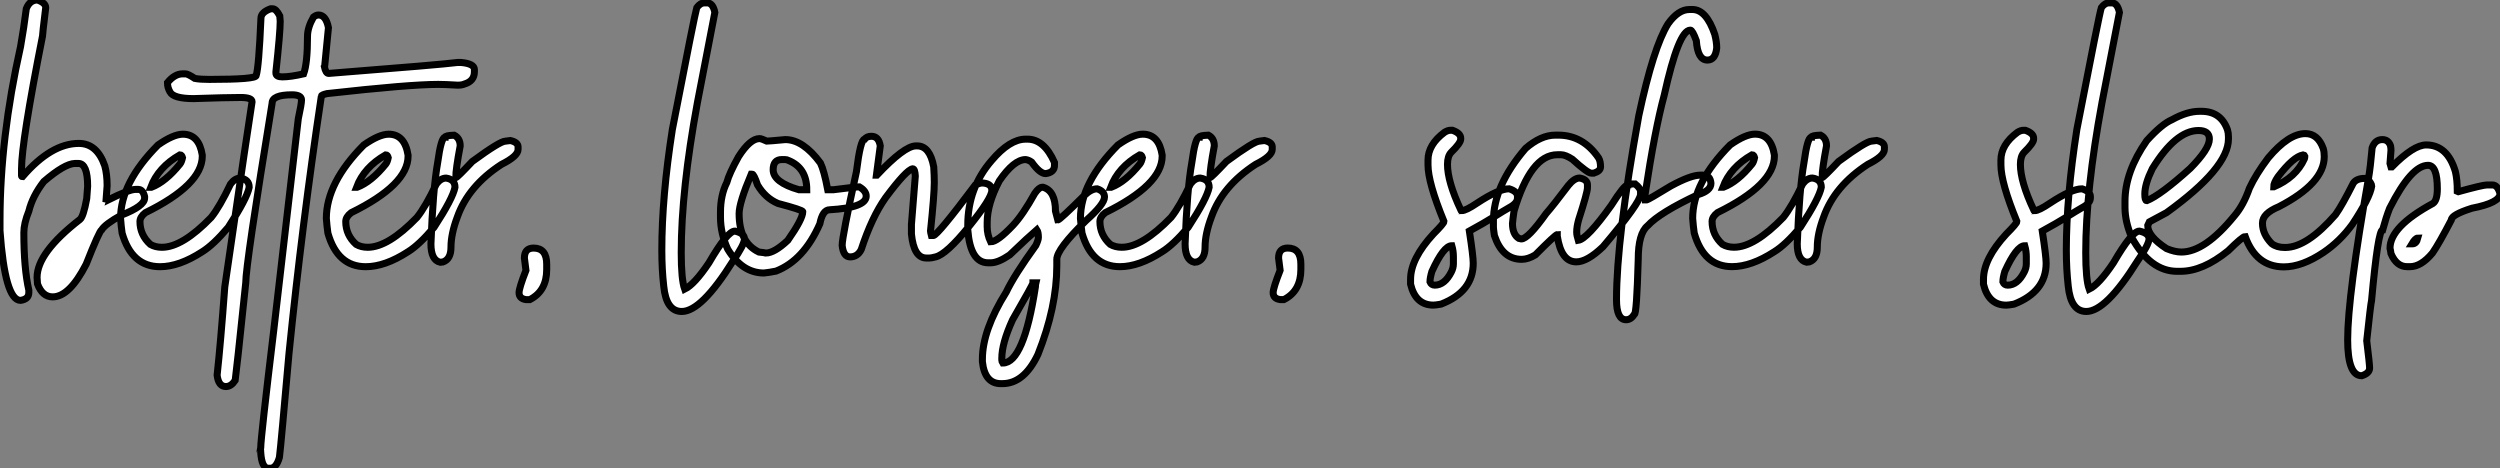 <?xml version="1.0" standalone="no"?>
<svg xmlns="http://www.w3.org/2000/svg" viewBox="-3.902 -1.402 355.452 66.58"><rect x="-3.902" y="-1.402" width="355.452" height="66.58" fill="#808080" stroke="none"/><path d="M1.01 5.80L1.01 5.80Q-1.20 5.80-1.91-4.10L-1.91-4.10L-1.91-5.55Q-1.91-17.25 1.01-30.27L1.01-30.27Q1.48-32.92 1.83-35.68L1.83-35.68Q2.32-36.91 3.42-36.91L3.42-36.91Q4.59-36.50 4.59-35.82L4.59-35.82Q4.13-32.05 4.13-31.75L4.13-31.75Q1.15-16.71 1.15-12.91L1.15-12.91L1.15-11.92Q1.15-11.79 1.29-11.79L1.29-11.79Q5.36-16.52 9.30-16.52L9.30-16.52Q11.89-16.52 12.99-13.32L12.99-13.32Q13.32-12.11 13.32-10.50L13.32-10.50L13.18-8.61Q13.45-8.56 13.45-8.48L13.45-8.48Q16.46-9.98 17.34-9.98L17.34-9.98L17.75-9.98Q18.40-9.98 18.65-8.97L18.65-8.97L18.65-8.75Q18.65-7.60 15.34-6.32L15.34-6.32Q13.07-5.06 12.55-4.24L12.55-4.24Q12.20-4.05 10.34 0.66L10.34 0.66Q7.96 5.30 5.58 5.30L5.58 5.30Q4.10 5.30 3.42 3.45L3.42 3.45Q3.36 2.84 3.36 2.54L3.36 2.54Q3.36-0.98 9.46-5.71L9.46-5.71Q9.95-6.10 10.42-8.67L10.42-8.67Q10.55-10.14 10.55-10.42L10.55-10.42Q10.55-13.67 9.24-13.67L9.24-13.67L8.75-13.67Q7.27-13.64 4.32-11.10L4.32-11.10Q2.71-9.02 2.19-6.89L2.19-6.89Q1.48-5.14 1.48-3.83L1.48-3.83Q1.48 1.23 2.19 4.35L2.19 4.35L2.19 4.68Q2.19 5.63 1.01 5.80ZM20.84 1.01L20.84 1.01Q16.82 1.01 15.45-3.77L15.45-3.77Q15.31-4.76 15.23-5.85L15.23-5.85Q15.23-10.94 20.56-16.30L20.56-16.30Q22.75-17.83 24.09-17.83L24.09-17.83Q26.39-17.83 26.85-14.85L26.85-14.85L26.85-14.71Q26.85-10.64 18.76-6.67L18.76-6.67Q17.99-6.07 17.99-5.41L17.99-5.41Q17.99-3.50 19.47-2.16L19.47-2.16Q20.18-1.75 21.11-1.75L21.11-1.75Q24.01-1.75 28.11-5.99L28.11-5.99Q29.34-7.52 30.87-10.75L30.87-10.75Q31.50-11.59 32.27-11.59L32.27-11.59Q33.52-11.40 33.52-10.28L33.52-10.28Q33.22-8.70 30.54-4.59L30.54-4.59Q28.41-2.08 26.85-1.12L26.85-1.12Q23.57 1.01 20.84 1.01ZM19.52-10.28L19.61-10.28Q21.63-11.05 23.68-13.59L23.68-13.59Q23.90-13.86 24.04-14.49L24.04-14.49Q23.93-14.90 23.68-14.90L23.68-14.90Q20.59-13.13 19.52-10.28L19.52-10.28ZM36.50 29.67L36.50 29.67L36.26 29.67Q35.30 29.67 35.16 27.40L35.16 27.40Q35.16 27.02 35.11 27.02L35.11 27.02L35.16 26.74Q35.16 25.43 37.02 9.98L37.02 9.98L40.50-20.02Q40.96-22.15 40.96-22.70L40.96-22.70Q40.96-23.43 39.59-23.43L39.59-23.43Q36.78-23.43 36.78-22.23L36.78-22.23Q33.03 0.74 33.03 3.31L33.03 3.31Q31.64 16.57 31.53 17.17L31.53 17.17Q30.95 18.05 30.21 18.05L30.21 18.05Q29.15 18.05 28.96 16.43L28.96 16.43Q29.45 11.95 30.05 3.88L30.05 3.88Q33.58-20.40 33.93-22.45L33.93-22.45Q33.93-23.05 32.29-23.05L32.29-23.05Q30.27-23.05 25.62-22.89L25.62-22.89Q22.75-22.89 22.26-23.84L22.26-23.84Q21.90-24.45 21.90-25.16L21.90-25.16Q22.91-26.41 24.06-26.41L24.06-26.41L24.47-26.41Q24.80-26.41 25.79-25.76L25.79-25.76Q26.52-25.62 27.84-25.62L27.84-25.62Q34.51-25.62 34.51-26.17L34.51-26.17Q34.89-27.32 35.19-34.29L35.19-34.29Q35.19-35.16 36.56-35.66L36.56-35.66L36.86-35.66Q37.35-35.66 37.87-34.64L37.87-34.64Q37.93-34.13 37.93-33.88L37.93-33.88Q37.93-32.32 37.32-26.71L37.32-26.71L37.32-26.52Q37.32-25.98 38.23-25.98L38.23-25.98Q39.40-25.98 41.26-26.41L41.26-26.41Q41.81-27.92 41.81-31.72L41.81-31.72Q41.81-33.00 42.66-34.48L42.66-34.48Q43.04-34.78 43.37-34.78L43.37-34.78Q44.43-34.78 44.79-32.98L44.79-32.98L44.27-27.67Q44.27-27.51 44.21-27.43L44.21-27.43Q44.41-26.47 44.82-26.47L44.82-26.47Q60.87-27.73 63.16-28.03L63.16-28.03L63.63-28.03Q65.54-27.86 65.54-27.02L65.54-27.02L65.54-26.71Q65.54-25.38 64.12-24.96L64.12-24.96Q63.77-24.80 63.16-24.80L63.16-24.80Q61.39-24.91 60.40-24.91L60.40-24.91Q56.27-24.91 44.57-23.60L44.57-23.60Q43.78-23.41 43.78-23.24L43.78-23.24Q41.04-5.03 39.18 13.34L39.18 13.34Q38.06 26.14 37.82 28.11L37.82 28.11Q37.38 29.67 36.50 29.67ZM50.09 1.01L50.09 1.01Q46.07 1.01 44.71-3.77L44.71-3.77Q44.57-4.76 44.49-5.85L44.49-5.85Q44.49-10.94 49.82-16.30L49.82-16.30Q52.01-17.83 53.35-17.83L53.35-17.83Q55.64-17.83 56.11-14.85L56.11-14.85L56.11-14.71Q56.11-10.64 48.02-6.67L48.02-6.67Q47.25-6.07 47.25-5.41L47.25-5.41Q47.25-3.50 48.73-2.16L48.73-2.16Q49.44-1.75 50.37-1.75L50.37-1.75Q53.27-1.75 57.37-5.99L57.37-5.99Q58.60-7.52 60.13-10.75L60.13-10.75Q60.76-11.59 61.52-11.59L61.52-11.59Q62.78-11.40 62.78-10.28L62.78-10.28Q62.48-8.70 59.80-4.59L59.80-4.59Q57.67-2.08 56.11-1.12L56.11-1.12Q52.83 1.01 50.09 1.01ZM48.78-10.28L48.86-10.28Q50.89-11.05 52.94-13.59L52.94-13.59Q53.16-13.86 53.29-14.49L53.29-14.49Q53.18-14.90 52.94-14.90L52.94-14.90Q49.85-13.13 48.78-10.28L48.78-10.28ZM61.09 0.33L60.68 0.38Q59.36 0.08 59.36-2.24L59.36-2.24Q59.64-9.95 60.32-13.81L60.32-13.81Q60.81-17.39 61.36-17.39L61.36-17.39Q61.36-17.64 62.67-17.69L62.67-17.69Q63.52-17.25 63.52-16.16L63.52-16.16Q62.89-12.82 62.89-11.65L62.89-11.65Q63.08-11.65 65.24-13.95L65.24-13.95Q69.18-16.84 69.95-16.84L69.95-16.84L70.66-16.93Q71.75-16.68 71.75-16.02L71.75-16.02L71.75-15.67Q71.75-14.71 69.40-13.54L69.40-13.54Q64.67-10.47 63.11-6.04L63.11-6.04Q62.21-3.66 62.21-1.75L62.21-1.75Q62.21-0.08 61.09 0.33L61.09 0.33ZM73.42 5.69L73.42 5.69L72.87 5.69Q71.89 5.55 71.89 4.70L71.89 4.70Q71.89 4.05 72.87 1.53L72.87 1.53L72.65-0.22Q72.65-1.64 73.96-1.64L73.96-1.64Q75.82-1.64 75.82 0.66L75.82 0.66L75.82 1.42Q75.82 4.46 73.42 5.69Z" fill="white" stroke="black" transform="translate(0 0) scale(1 1) translate(-1.992 35.508)"/><path d="M0.93 7.38L0.93 7.38Q-1.29 7.38-1.64 3.77L-1.64 3.77Q-1.91 1.39-1.91-1.34L-1.91-1.34Q-1.91-8.94-0.41-18.51L-0.41-18.51Q2.79-35 3.06-35.82L3.06-35.82Q3.55-36.50 4.18-36.50L4.18-36.50L4.51-36.50Q5.36-36.50 5.63-35.14L5.63-35.14L3.14-22.26Q0.85-9.84 0.85-0.98L0.85-0.98Q0.85 2.84 1.34 4.21L1.34 4.21Q2.73 3.53 4.79 0.46L4.79 0.46Q7.41-4.05 8.48-4.05L8.48-4.05Q9.84-3.75 9.84-2.93L9.84-2.93Q9.84-2.16 8.18 0.25L8.18 0.25Q3.72 7.38 0.93 7.38ZM12.61 1.91L12.61 1.91Q9.52 1.91 7.46-1.48L7.46-1.48Q6.43-3.72 6.43-6.04L6.43-6.04L6.43-6.73Q6.43-9.16 7.33-10.96L7.33-10.96Q7.66-12.22 9.00-14.63L9.00-14.63Q10.64-17.20 11.98-17.20L11.98-17.20Q12.25-17.20 13.02-16.84L13.02-16.84Q13.29-16.84 15.64-17.06L15.64-17.06Q18.18-17.06 20.64-13.73L20.64-13.73Q21.16-12.66 21.68-9.93L21.68-9.93L22.50-9.93Q25.68-10.34 26.17-10.34L26.17-10.34Q27.15-9.76 27.15-9.02L27.15-9.02Q27.15-7.38 21.96-7.08L21.96-7.08Q20.95-7.08 20.56-5.09L20.56-5.09Q18.27 0.11 14.33 1.64L14.33 1.64Q13.40 1.83 12.61 1.91ZM17.58-9.93L18.70-9.93Q18.70-13.02 16.13-14.08L16.13-14.08Q15.89-14.22 15.59-14.22L15.59-14.22L15.15-14.22Q13.92-14.22 13.92-12.77L13.92-12.77Q13.92-10.99 17.58-9.93L17.58-9.93ZM12.88-0.93L12.88-0.93Q14.08-0.93 16.00-2.73L16.00-2.73Q18.13-5.77 18.13-6.81L18.13-6.81Q18.13-7.05 14.60-7.98L14.60-7.98Q12.80-8.75 11.70-10.61L11.70-10.61Q11.18-12.14 10.94-12.14L10.94-12.14L10.80-12.14Q9.08-8.07 9.08-6.54L9.08-6.54Q9.08-2.41 11.89-1.07L11.89-1.07Q12.74-0.98 12.88-0.93ZM36.15-0.22L36.15-0.22L35.71-0.22Q33.91-0.22 33.58-3.64L33.58-3.64L33.58-5.00L34.13-11.87Q34.07-12.91 33.77-12.91L33.77-12.91Q32.89-12.80 29.91-8.80L29.91-8.80Q27.95-6.04 26.44-1.42L26.44-1.42Q25.92-0.38 24.86-0.38L24.86-0.38Q23.90-0.38 23.73-2.02L23.73-2.02Q23.73-3.25 25.76-12.50L25.76-12.50Q26.33-17.12 26.93-17.12L26.93-17.12Q27.23-17.53 27.89-17.53L27.89-17.53Q28.93-17.53 29.15-16.16L29.15-16.16L28.60-12.00L28.66-12.00Q32.57-16.16 34.21-16.16L34.21-16.16L34.40-16.16Q36.20-16.16 36.75-13.18L36.75-13.18Q36.83-11.87 36.83-10.96L36.83-10.96Q36.83-9.21 36.29-4.05L36.29-4.05Q36.29-3.94 36.42-3.42L36.42-3.42L36.70-3.42Q37.27-3.42 42.66-10.61L42.66-10.61Q43.31-10.88 43.56-10.88L43.56-10.88L43.83-10.88Q45.01-10.75 45.01-9.84L45.01-9.84Q45.01-8.72 41.78-4.73Q38.55-0.74 37.02-0.38L37.02-0.38Q36.42-0.22 36.15-0.22ZM46.51 17.64L46.51 17.64L46.29 17.64Q44.00 17.64 43.67 14.52L43.67 14.52L43.67 14.16Q43.67 10.04 47.06 4.62L47.06 4.62Q48.21 2.21 51.27-2.02L51.27-2.02Q51.63-2.79 51.63-3.14L51.63-3.14Q51.63-3.91 51.41-4.24L51.41-4.24Q50.29-3.28 47.55-0.66L47.55-0.66Q45.91 0.46 44.84 0.46L44.84 0.46L44.49 0.46Q41.95 0.46 41.59-4.24L41.59-4.24L41.59-4.87Q41.59-10.17 44.98-14.08L44.98-14.08Q47.55-17.12 49.82-17.12L49.82-17.12L50.09-17.12Q52.45-17.12 53.92-13.81L53.92-13.81L53.92-13.40Q53.92-12.39 52.66-12.22L52.66-12.22Q51.84-12.22 50.67-13.86L50.67-13.86Q50.26-14.16 49.82-14.22L49.82-14.22Q48.15-14.22 46.07-11.18L46.07-11.18Q44.35-7.88 44.35-5.28L44.35-5.28L44.35-4.68Q44.35-3.55 44.84-2.52L44.84-2.52Q45.80-2.52 48.02-4.87L48.02-4.87Q49.41-6.34 51.13-9.43L51.13-9.43Q51.73-10.28 52.17-10.28L52.17-10.28L52.31-10.28Q54.06-9.76 54.06-6.89L54.06-6.89L54.39-5.63Q54.66-5.63 58.21-9.16L58.21-9.16Q59.17-10.06 59.99-10.06L59.99-10.06Q61.03-9.71 61.03-8.89L61.03-8.89Q61.03-7.88 58.41-5.55L58.41-5.55Q54.25-1.50 54.25-0.03L54.25-0.03L54.25 0.88Q54.25 6.75 51.57 13.48L51.57 13.48Q49.60 17.64 46.51 17.64ZM46.57 14.71L46.57 14.71Q49.55 14.71 51.21 3.86L51.21 3.86Q51.21 3.55 51.27 3.31L51.27 3.31L50.86 3.31Q50.86 3.53 47.96 8.56L47.96 8.56Q46.43 11.92 46.43 14.03L46.43 14.03L46.43 14.30Q46.43 14.49 46.57 14.71ZM63.22 1.01L63.22 1.01Q59.20 1.01 57.83-3.77L57.83-3.77Q57.70-4.76 57.61-5.85L57.61-5.85Q57.61-10.94 62.95-16.30L62.95-16.30Q65.13-17.83 66.47-17.83L66.47-17.83Q68.77-17.83 69.23-14.85L69.23-14.85L69.23-14.71Q69.23-10.64 61.14-6.67L61.14-6.67Q60.38-6.07 60.38-5.41L60.38-5.41Q60.38-3.50 61.85-2.16L61.85-2.16Q62.56-1.75 63.49-1.75L63.49-1.75Q66.39-1.75 70.49-5.99L70.49-5.99Q71.72-7.52 73.25-10.75L73.25-10.75Q73.88-11.59 74.65-11.59L74.65-11.59Q75.91-11.40 75.91-10.28L75.91-10.28Q75.61-8.70 72.93-4.59L72.93-4.59Q70.79-2.08 69.23-1.12L69.23-1.12Q65.95 1.01 63.22 1.01ZM61.91-10.28L61.99-10.28Q64.01-11.05 66.06-13.59L66.06-13.59Q66.28-13.86 66.42-14.49L66.42-14.49Q66.31-14.90 66.06-14.90L66.06-14.90Q62.97-13.13 61.91-10.28L61.91-10.28ZM74.21 0.33L73.80 0.38Q72.49 0.08 72.49-2.24L72.49-2.24Q72.76-9.95 73.45-13.81L73.45-13.81Q73.94-17.39 74.48-17.39L74.48-17.39Q74.48-17.64 75.80-17.69L75.80-17.69Q76.64-17.25 76.64-16.16L76.64-16.16Q76.02-12.82 76.02-11.65L76.02-11.65Q76.21-11.65 78.37-13.95L78.37-13.95Q82.30-16.84 83.07-16.84L83.07-16.84L83.78-16.93Q84.88-16.68 84.88-16.02L84.88-16.02L84.88-15.67Q84.88-14.71 82.52-13.54L82.52-13.54Q77.79-10.47 76.23-6.04L76.23-6.04Q75.33-3.66 75.33-1.75L75.33-1.75Q75.33-0.08 74.21 0.33L74.21 0.33ZM86.54 5.69L86.54 5.69L86.00 5.69Q85.01 5.55 85.01 4.70L85.01 4.70Q85.01 4.05 86.00 1.53L86.00 1.53L85.78-0.22Q85.78-1.64 87.09-1.64L87.09-1.64Q88.95-1.64 88.95 0.66L88.95 0.66L88.95 1.42Q88.95 4.46 86.54 5.69Z" fill="white" stroke="black" transform="translate(94.098 0) scale(1 1) translate(-1.992 35.504)"/><path d="M-0.30 6.48L-0.30 6.48Q-2.84 6.48-3.55 3.50L-3.55 3.50L-3.55 2.82Q-3.55-0.11-0.30-3.64L-0.30-3.64Q1.20-5.14 1.20-5.41L1.20-5.41Q-1.07-10.94-1.07-13.45L-1.07-13.45L-1.07-14.14Q-1.07-16.35 1.29-18.10L1.29-18.10Q1.75-18.38 2.11-18.38L2.11-18.38L2.41-18.38Q3.58-17.96 3.58-17.25L3.58-17.25L3.58-17.12Q3.58-16.57 2.24-15.26L2.24-15.26Q1.70-14.71 1.70-13.54L1.70-13.54Q1.70-11.07 3.58-7.08L3.58-7.08Q3.72-7.05 3.72-6.95L3.72-6.95Q4.32-6.95 5.93-8.04L5.93-8.04Q9.00-10.06 10.47-10.06L10.47-10.06Q11.65-9.68 11.65-8.97L11.65-8.97L11.65-8.75Q11.65-8.01 10.47-7.38L10.47-7.38Q9.71-6.95 8.29-6.06Q6.86-5.17 4.81-4.05L4.81-4.05Q5.36-0.46 5.36 0.52L5.36 0.52Q5.36 4.57 0.79 6.34L0.79 6.34Q0 6.48-0.30 6.48ZM-0.11 3.64L-0.11 3.64Q1.29 3.64 2.24 1.78L2.24 1.78Q2.54 1.20 2.54 0.60L2.54 0.60L2.54-0.38Q2.54-1.20 2.32-1.97L2.32-1.97Q1.15-1.97-0.52 1.70L-0.52 1.70Q-0.79 2.63-0.79 3.17L-0.79 3.17Q-0.60 3.64-0.11 3.64ZM20.02 0.33L20.02 0.33Q17.86 0.33 17.31-3.34L17.31-3.34L17.31-3.55Q17.06-3.55 14.19-0.66L14.19-0.66Q13.15-0.03 12.25-0.03L12.25-0.03Q9.49-0.03 8.37-3.42L8.37-3.42Q8.23-4.35 8.23-4.59L8.23-4.59L8.23-5.50Q8.23-10.47 12.80-15.80L12.80-15.80Q14.98-17.69 17.04-17.69L17.04-17.69L17.45-17.69Q20.97-17.69 23.19-14.44L23.19-14.44Q23.46-13.97 23.46-13.18L23.46-13.18Q23.46-12.58 22.50-12.28L22.50-12.28L22.15-12.28Q21.63-12.28 19.44-14.27L19.44-14.27Q18.46-14.90 17.86-14.90L17.86-14.90L17.31-14.90Q13.54-14.90 11.16-6.89L11.16-6.89Q11.02-5.99 10.94-5.14L10.94-5.14Q10.94-3.58 11.84-3.01L11.84-3.01L12.20-2.93Q13.15-2.93 15.72-6.54L15.72-6.54Q16.71-7.66 18.89-10.55L18.89-10.55Q19.74-11.59 20.48-11.59L20.48-11.59Q21.60-11.40 21.60-10.61L21.60-10.61L21.60-10.20Q21.60-9.54 20.34-5.63L20.34-5.63Q20.07-4.65 20.07-3.91L20.07-3.91Q20.07-3.45 20.29-2.73L20.29-2.73Q21.57-2.93 24.99-7.71L24.99-7.71Q26.82-10.61 27.34-10.61L27.34-10.61Q27.34-10.75 28.38-10.75L28.38-10.75Q29.15-10.14 29.15-9.65L29.15-9.65L29.15-9.30Q29.15-8.12 23.82-1.83L23.82-1.83Q21.57 0.33 20.02 0.33ZM27.10 8.56L27.10 8.56Q25.73 8.56 25.73 5.71L25.73 5.71Q25.73-2.95 28.90-20.45L28.90-20.45Q30.98-30.19 33.06-33.52L33.06-33.52Q34.51-35.55 36.09-35.55L36.09-35.55L36.53-35.55Q38.50-35.55 39.70-32.02L39.70-32.02Q39.98-30.93 39.98-30.08L39.98-30.08Q39.79-28.36 38.66-28.36L38.66-28.36Q37.27-28.36 37.08-31.12L37.08-31.12Q36.53-32.62 36.23-32.62L36.23-32.62Q34.56-32.62 32.51-23.35L32.51-23.35Q31.20-18.54 29.80-9.30L29.80-9.30L29.80-9.11Q29.80-9.02 29.72-9.02L29.72-9.02Q29.86-8.59 29.86-8.48L29.86-8.48L30.02-8.48Q30.21-8.48 33.47-10.47L33.47-10.47Q36.29-12.00 37.63-12.00L37.63-12.00L38.04-12.00Q39.07-12.00 39.16-10.83L39.16-10.83Q39.16-9.79 37.35-9.24L37.35-9.24Q31.86-6.67 30.16-4.81L30.16-4.81Q28.82-3.72 28.82-0.03L28.82-0.03Q28.60 7.79 28.27 7.79L28.27 7.79Q27.78 8.56 27.10 8.56ZM42.16 1.01L42.16 1.01Q38.14 1.01 36.78-3.77L36.78-3.77Q36.64-4.76 36.56-5.85L36.56-5.85Q36.56-10.94 41.89-16.30L41.89-16.30Q44.08-17.83 45.42-17.83L45.42-17.83Q47.71-17.83 48.18-14.85L48.18-14.85L48.18-14.71Q48.18-10.64 40.09-6.67L40.09-6.67Q39.32-6.07 39.32-5.41L39.32-5.41Q39.32-3.50 40.80-2.16L40.80-2.16Q41.51-1.75 42.44-1.75L42.44-1.75Q45.34-1.75 49.44-5.99L49.44-5.99Q50.67-7.52 52.20-10.75L52.20-10.75Q52.83-11.59 53.59-11.59L53.59-11.59Q54.85-11.40 54.85-10.28L54.85-10.28Q54.55-8.70 51.87-4.59L51.87-4.59Q49.74-2.08 48.18-1.12L48.18-1.12Q44.90 1.01 42.16 1.01ZM40.85-10.28L40.93-10.28Q42.96-11.05 45.01-13.59L45.01-13.59Q45.23-13.86 45.36-14.49L45.36-14.49Q45.25-14.90 45.01-14.90L45.01-14.90Q41.92-13.13 40.85-10.28L40.85-10.28ZM53.16 0.33L52.75 0.38Q51.43 0.08 51.43-2.24L51.43-2.24Q51.71-9.95 52.39-13.81L52.39-13.81Q52.88-17.39 53.43-17.39L53.43-17.39Q53.43-17.64 54.74-17.69L54.74-17.69Q55.59-17.25 55.59-16.16L55.59-16.16Q54.96-12.82 54.96-11.65L54.96-11.65Q55.15-11.65 57.31-13.95L57.31-13.95Q61.25-16.84 62.02-16.84L62.02-16.84L62.73-16.93Q63.82-16.68 63.82-16.02L63.82-16.02L63.82-15.67Q63.82-14.71 61.47-13.54L61.47-13.54Q56.74-10.47 55.18-6.04L55.18-6.04Q54.28-3.66 54.28-1.75L54.28-1.75Q54.28-0.08 53.16 0.33L53.16 0.33Z" fill="white" stroke="black" transform="translate(201.195 0) scale(1 1) translate(-0.992 35.5)"/><path d="M-0.30 6.48L-0.30 6.48Q-2.84 6.48-3.55 3.50L-3.55 3.50L-3.55 2.82Q-3.55-0.11-0.30-3.64L-0.30-3.64Q1.20-5.14 1.20-5.41L1.20-5.41Q-1.07-10.94-1.07-13.45L-1.07-13.45L-1.07-14.14Q-1.07-16.35 1.29-18.10L1.29-18.10Q1.75-18.38 2.11-18.38L2.11-18.38L2.41-18.38Q3.58-17.96 3.58-17.25L3.58-17.25L3.58-17.12Q3.58-16.57 2.24-15.26L2.24-15.26Q1.70-14.71 1.70-13.54L1.70-13.54Q1.70-11.07 3.58-7.08L3.58-7.08Q3.72-7.05 3.72-6.95L3.72-6.95Q4.32-6.95 5.93-8.04L5.93-8.04Q9.00-10.06 10.47-10.06L10.47-10.06Q11.65-9.68 11.65-8.97L11.65-8.97L11.65-8.75Q11.65-8.01 10.47-7.38L10.47-7.38Q9.71-6.95 8.29-6.06Q6.86-5.17 4.81-4.05L4.81-4.05Q5.36-0.46 5.36 0.52L5.36 0.52Q5.36 4.57 0.79 6.34L0.79 6.34Q0 6.48-0.30 6.48ZM-0.11 3.64L-0.11 3.64Q1.29 3.64 2.24 1.78L2.24 1.78Q2.54 1.20 2.54 0.60L2.54 0.60L2.54-0.38Q2.54-1.20 2.32-1.97L2.32-1.97Q1.15-1.97-0.52 1.70L-0.52 1.70Q-0.79 2.63-0.79 3.17L-0.79 3.17Q-0.60 3.64-0.11 3.64ZM11.07 7.38L11.07 7.38Q8.86 7.38 8.50 3.77L8.50 3.77Q8.23 1.39 8.23-1.34L8.23-1.34Q8.23-8.94 9.73-18.51L9.73-18.51Q12.93-35 13.21-35.82L13.21-35.82Q13.70-36.50 14.33-36.50L14.33-36.50L14.66-36.50Q15.50-36.50 15.78-35.14L15.78-35.14L13.29-22.26Q10.99-9.84 10.99-0.98L10.99-0.98Q10.99 2.84 11.48 4.21L11.48 4.21Q12.88 3.53 14.93 0.46L14.93 0.46Q17.55-4.05 18.62-4.05L18.62-4.05Q19.99-3.75 19.99-2.93L19.99-2.93Q19.99-2.16 18.32 0.25L18.32 0.25Q13.86 7.38 11.07 7.38ZM27.15-21.08L27.15-21.08L27.43-21.08Q30.21-21.08 31.14-18.46L31.14-18.46Q31.28-18.02 31.28-17.45L31.28-17.45L31.28-17.14Q31.28-13.02 22.48-6.67L22.48-6.67L20.04-5.36L19.80-4.84Q19.80-3.31 22.48-1.56L22.48-1.56Q23.68-1.07 24.58-1.07L24.58-1.07Q27.95-1.07 32.16-6.26L32.16-6.26Q33.41-7.71 34.26-10.14L34.26-10.14Q35.19-12.14 36.94-14.46L36.94-14.46Q39.84-17.91 42.22-17.91L42.22-17.91Q44.00-17.91 44.76-15.78L44.76-15.78Q44.90-15.31 44.90-14.63L44.90-14.63Q44.90-10.86 38.45-7.52L38.45-7.52Q36.12-6.56 36.12-5.20L36.12-5.20L36.12-5.14Q36.12-3.61 37.43-2.27L37.43-2.27Q38.14-1.72 39.27-1.72L39.27-1.72L39.35-1.72Q42.44-1.72 46.51-6.40L46.51-6.40Q47.41-7.66 49.03-10.86L49.03-10.86Q49.49-11.54 50.64-11.54L50.64-11.54L51.00-11.54Q51.65-10.80 51.65-10.45L51.65-10.45Q51.41-8.80 48.89-5.00L48.89-5.00Q47.14-2.60 44.79-1.01L44.79-1.01Q41.73 1.04 39.16 1.04L39.16 1.04Q35.22 1.04 33.66-3.28L33.66-3.28Q33.30-3.28 31.25-1.26L31.25-1.26Q27.64 1.67 24.45 1.67L24.45 1.67L23.98 1.67Q20.18 1.67 17.53-3.14L17.53-3.14Q16.57-5.39 16.57-7.41L16.57-7.41L16.57-8.29Q16.57-12.47 19.66-16.90L19.66-16.90Q21.82-19.28 23.24-19.88L23.24-19.88Q25.40-21.08 27.15-21.08ZM19.39-9.32L19.39-9.32Q19.39-8.37 19.66-8.37L19.66-8.37Q21.63-9.16 25.84-12.96L25.84-12.96Q28.57-15.72 28.57-17.14L28.57-17.14Q28.57-18.35 27.02-18.35L27.02-18.35Q23.79-18.35 20.45-12.91L20.45-12.91Q19.39-10.75 19.39-9.32ZM37.71-10.34L37.71-10.34L37.73-10.34Q40.88-11.68 42.08-14.33L42.08-14.33Q42.14-14.52 42.14-14.68L42.14-14.68Q42.05-14.88 41.97-14.88L41.97-14.88L41.89-14.88Q40.50-14.63 38.31-11.76L38.31-11.76Q37.71-10.88 37.71-10.34ZM50.23 16.52L50.23 16.52Q48.23 16.52 48.23 11.40L48.23 11.40Q48.23 5.20 51.21-11.65L51.21-11.65Q51.46-13.10 51.71-15.89L51.71-15.89Q52.12-17.06 53.16-17.06L53.16-17.06Q54.03-17.06 54.33-16.16L54.33-16.16Q54.39-15.78 54.39-15.53L54.39-15.53L54.25-13.67L54.39-13.18L54.52-13.18Q57.59-16.30 59.39-16.30L59.39-16.30Q62.43-16.30 63.55-12.50L63.55-12.50Q63.82-11.35 63.82-9.71L63.82-9.71L63.96-9.65Q67.43-10.61 68.03-10.61L68.03-10.61L68.80-10.61Q69.56-10.61 69.89-9.38L69.89-9.38Q69.89-8.07 65.90-7.30L65.90-7.30Q62.97-6.37 62.97-5.63L62.97-5.63Q61.22-2.27 60.29-0.93L60.29-0.93Q58.68 1.01 57.09 1.01L57.09 1.01L56.68 1.01Q55.18 1.01 54.39-0.85L54.39-0.85Q54.30-1.48 54.25-1.61L54.25-1.61Q54.25-4.68 60.35-7.98L60.35-7.98Q60.98-8.39 60.98-10.06L60.98-10.06Q60.98-13.40 59.66-13.40L59.66-13.40Q57.29-13.40 54.20-7.30L54.20-7.30Q53.70-6.04 53.21-4.24L53.21-4.24Q52.55-4.24 51.63 5.80L51.63 5.80Q51.49 6.40 50.94 11.54L50.94 11.54Q51.35 14.88 51.35 15.42L51.35 15.42Q51.35 16.16 50.23 16.52ZM57.37-2.24L57.45-2.24Q58.00-2.24 58.21-3.06L58.21-3.06Q57.86-3.06 57.37-2.24L57.37-2.24Z" fill="white" stroke="black" transform="translate(282.652 0) scale(1 1) translate(-0.992 35.504)"/></svg>